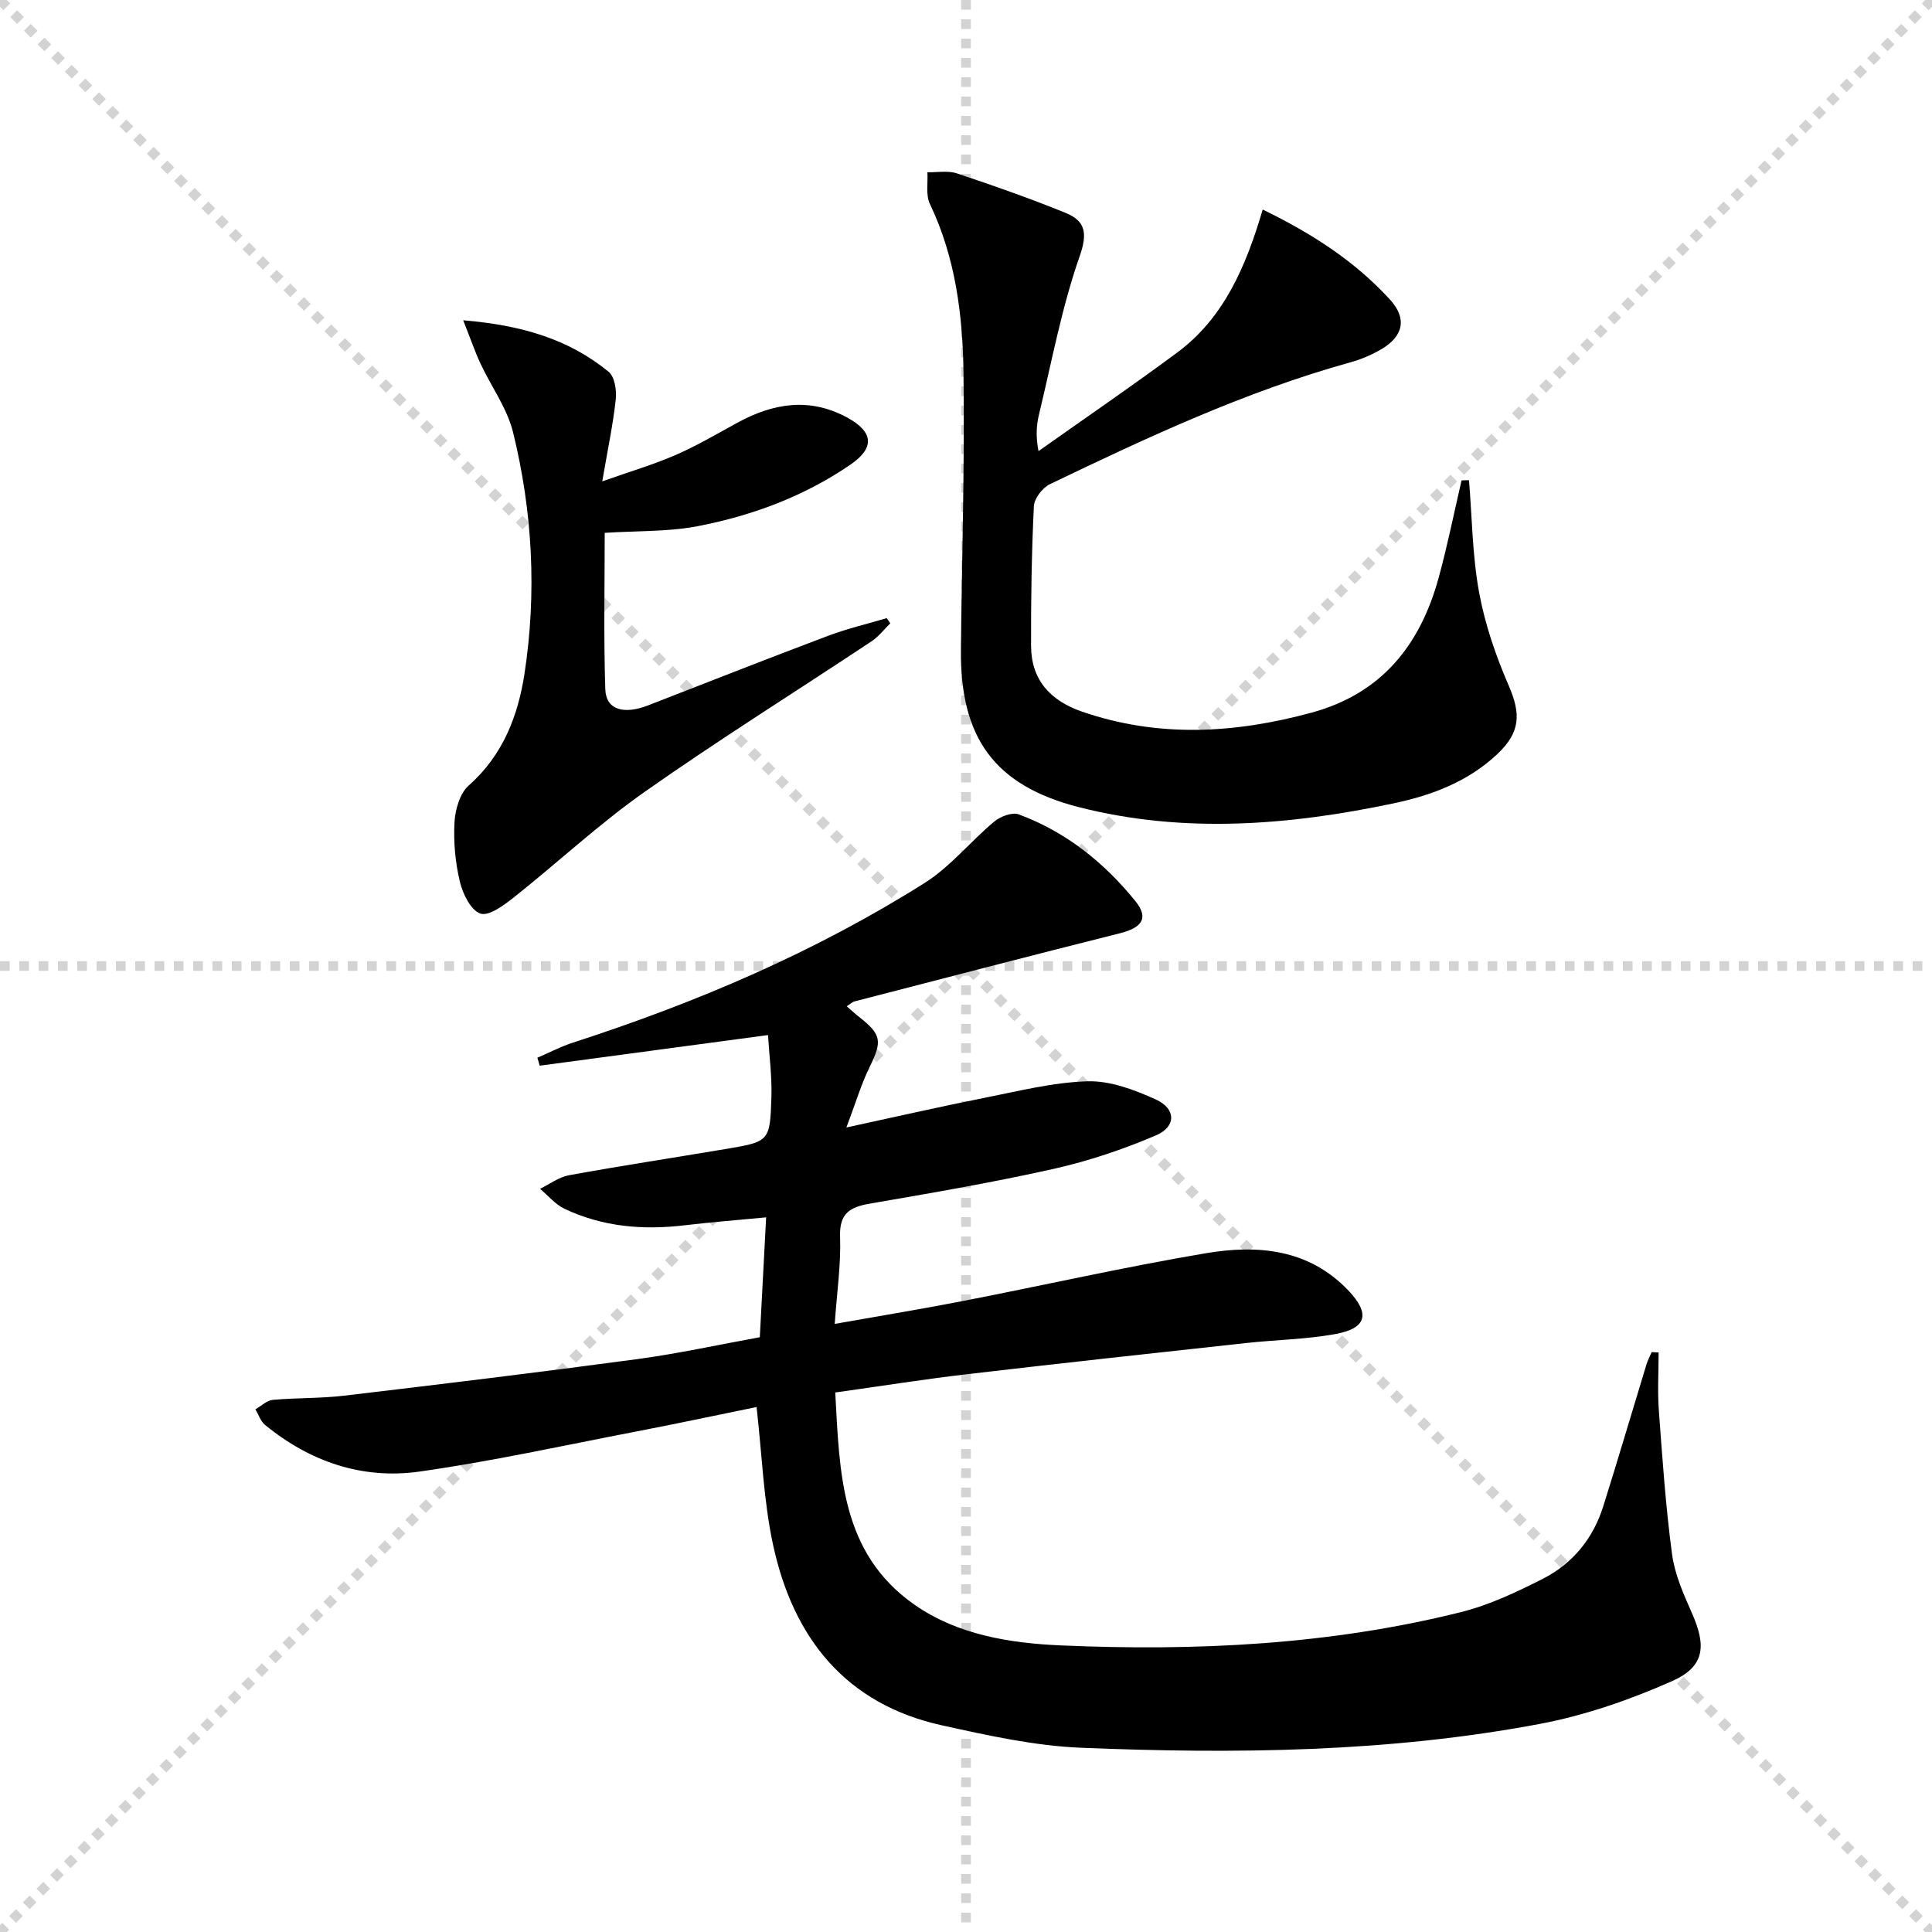 <svg enable-background="new 0 0 400 400" viewBox="0 0 400 400" xmlns="http://www.w3.org/2000/svg"><g stroke="lightgray" stroke-dasharray="1,1" stroke-width="1" transform="scale(2, 2)"><line x1="0" y1="0" x2="200" y2="200"></line><line x1="200" y1="0" x2="0" y2="200"></line><line x1="100" y1="0" x2="100" y2="200"></line><line x1="0" y1="100" x2="200" y2="100"></line></g><path d="m157.31 276.86c.45-8.5.87-16.41 1.31-24.82-5.81.56-11.39.99-16.94 1.65-8.59 1.02-16.95.31-24.83-3.44-1.9-.91-3.37-2.72-5.04-4.12 1.99-.97 3.9-2.43 6-2.81 10.77-1.96 21.59-3.61 32.38-5.42 9.1-1.53 9.24-1.56 9.52-10.78.13-4.25-.44-8.52-.7-12.82-16.19 2.17-31.73 4.25-47.27 6.34-.16-.55-.32-1.1-.48-1.65 2.45-1.05 4.84-2.31 7.37-3.13 25.54-8.26 50.1-18.73 72.83-33.07 5.34-3.37 9.48-8.6 14.39-12.7 1.27-1.06 3.71-1.98 5.07-1.48 9.74 3.6 17.65 9.94 24.12 17.92 2.86 3.53 1.47 5.53-3.24 6.71-18.33 4.6-36.62 9.37-54.92 14.1-.45.12-.83.52-1.57 1 .91.79 1.67 1.51 2.49 2.15 4.74 3.7 4.87 5.08 2.27 10.37-1.78 3.62-2.93 7.55-4.83 12.57 10.4-2.25 19.39-4.31 28.42-6.1 7.14-1.41 14.33-3.25 21.53-3.46 4.7-.13 9.73 1.77 14.14 3.78 4.17 1.91 4.22 5.6.03 7.4-6.8 2.91-13.94 5.32-21.16 6.94-12.61 2.83-25.37 5.01-38.11 7.21-4.17.72-6.33 2.03-6.16 6.85.2 5.75-.66 11.53-1.11 18.05 9.34-1.66 17.94-3.06 26.49-4.73 16.76-3.26 33.44-7.04 50.27-9.89 10.75-1.82 21.35-.95 29.6 7.72 4.57 4.81 3.79 7.84-2.8 9.02-6.02 1.08-12.21 1.17-18.3 1.83-19.31 2.11-38.63 4.21-57.92 6.47-8.88 1.04-17.72 2.45-27.23 3.78.92 16.56 1.05 33.21 16.41 43.94 8.97 6.26 19.79 7.97 30.41 8.43 27.83 1.2 55.56-.11 82.73-6.9 5.88-1.47 11.54-4.15 16.97-6.91 6.14-3.13 10.38-8.31 12.47-14.95 3.08-9.78 5.97-19.63 8.97-29.44.27-.87.71-1.69 1.07-2.53.48.03.96.05 1.44.08 0 4.01-.25 8.04.05 12.04.73 9.92 1.41 19.87 2.73 29.72.56 4.18 2.38 8.29 4.12 12.21 3.03 6.82 2.64 11.07-4.12 14.07-8.71 3.86-17.95 7.07-27.29 8.84-31.38 5.93-63.18 6.25-94.95 4.96-9.68-.39-19.37-2.54-28.89-4.64-20.02-4.41-30.82-18.14-34.98-37.31-1.99-9.17-2.3-18.71-3.43-28.6-8.29 1.69-16.98 3.55-25.7 5.22-14.67 2.83-29.29 6.05-44.07 8.14-11.84 1.68-22.69-2.03-32-9.66-.93-.76-1.34-2.14-1.99-3.23 1.2-.68 2.35-1.83 3.59-1.95 4.91-.45 9.89-.29 14.79-.87 20.27-2.4 40.54-4.86 60.77-7.58 8.48-1.15 16.88-3 25.28-4.52z" fill="#000001"/><path d="m304.14 99.42c.64 7.75.69 15.6 2.09 23.21 1.2 6.58 3.44 13.1 6.11 19.26 2.57 5.9 2.48 9.71-2.36 14.26-6.02 5.65-13.45 8.48-21.33 10.15-21.68 4.58-43.51 6.35-65.22.83-17.59-4.48-24.66-14.44-24.48-32.59.19-19.14.79-38.27.53-57.4-.16-11.95-1.66-23.84-6.96-34.93-.88-1.84-.38-4.35-.51-6.55 2.05.05 4.25-.38 6.11.24 7.55 2.51 15.07 5.16 22.44 8.15 4.14 1.68 4.68 4.14 2.96 9.04-3.7 10.57-5.75 21.72-8.39 32.65-.54 2.21-.72 4.51-.12 7.66 9.59-6.79 19.29-13.42 28.72-20.41 9.72-7.2 14.25-17.91 17.7-29.61 10.49 5.11 19.19 10.82 26.33 18.62 3.59 3.92 2.82 7.59-1.75 10.29-1.98 1.17-4.18 2.1-6.4 2.72-21.72 6.03-42.05 15.53-62.27 25.25-1.52.73-3.21 2.96-3.29 4.56-.46 9.62-.61 19.27-.58 28.91.03 7.04 4 11.33 10.48 13.58 15.84 5.48 31.67 4.56 47.58.24 14.54-3.95 22.52-14.02 26.33-27.94 1.82-6.65 3.18-13.43 4.74-20.15.5-.03 1.02-.03 1.54-.04z" fill="#000001"/><path d="m95.9 66.31c12.26 1.03 21.91 3.96 30.11 10.66 1.25 1.02 1.68 3.83 1.48 5.7-.57 5.23-1.67 10.4-2.8 16.99 5.79-2.05 10.61-3.47 15.19-5.46 4.4-1.91 8.56-4.37 12.79-6.68 7.42-4.05 14.95-5.31 22.75-1.06 5.38 2.93 5.77 6.22.69 9.71-9.58 6.58-20.36 10.59-31.67 12.77-6.08 1.17-12.43.94-19.24 1.38 0 10.18-.24 21.29.12 32.37.14 4.25 3.77 5.33 8.89 3.34 12.38-4.81 24.73-9.68 37.15-14.36 3.97-1.5 8.14-2.48 12.22-3.69.25.36.5.72.75 1.07-1.29 1.26-2.42 2.75-3.89 3.73-15.65 10.39-31.59 20.35-46.95 31.15-9.47 6.66-18.01 14.65-27.1 21.86-2.05 1.62-5.16 3.94-6.92 3.36-1.98-.66-3.66-4.09-4.26-6.6-.95-3.99-1.34-8.24-1.11-12.33.15-2.62 1.11-5.97 2.94-7.59 7.07-6.24 10.21-14.41 11.55-23.14 2.56-16.74 1.68-33.53-2.36-49.96-1.23-5.01-4.53-9.49-6.76-14.27-1.15-2.46-2.02-5.05-3.57-8.95z" fill="#000001"/></svg>